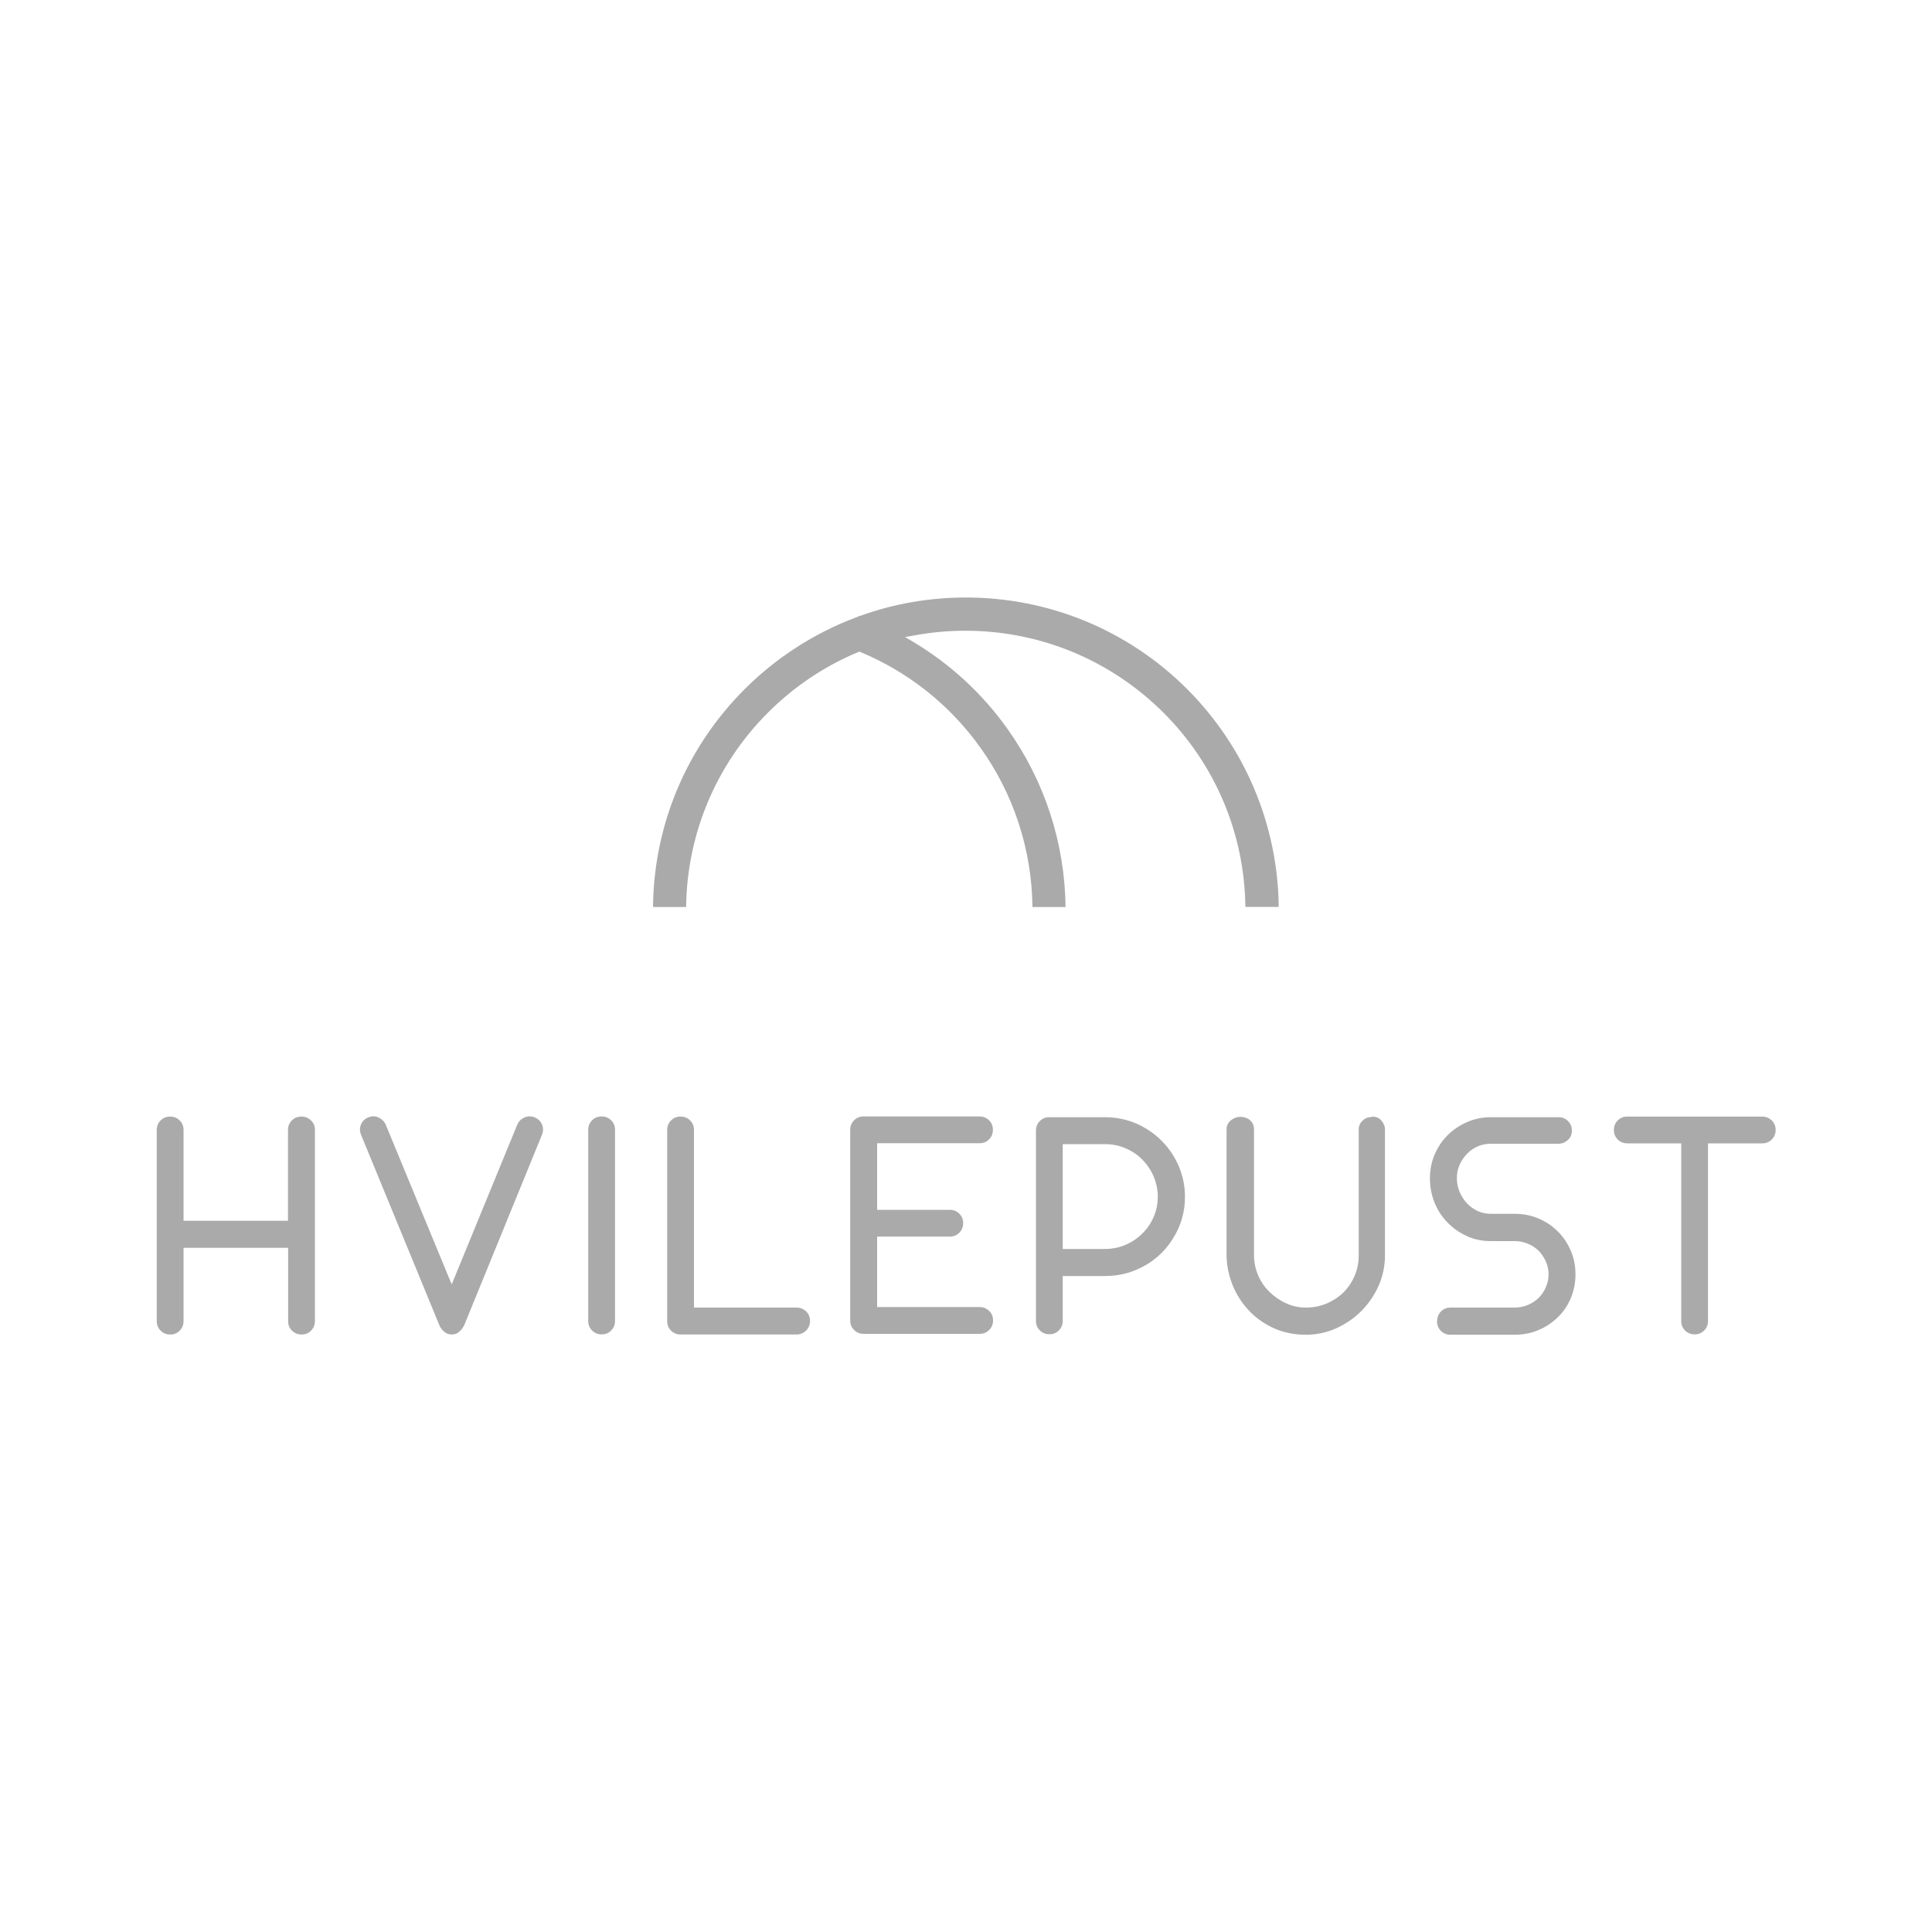 <svg xmlns="http://www.w3.org/2000/svg" id="Layer_1" data-name="Layer 1" viewBox="0 0 150 150"><defs><style>      .cls-1 {        fill: #aaa;        fill-rule: evenodd;      }    </style></defs><path class="cls-1" d="M82.51,88.83v8.14h3.27c.55,0,1.09-.1,1.6-.32.49-.21.93-.5,1.31-.88.38-.37.67-.8.88-1.29.22-.5.32-1.03.32-1.57s-.11-1.07-.32-1.57c-.21-.49-.51-.93-.88-1.31-.38-.38-.81-.67-1.31-.88-.51-.22-1.05-.32-1.6-.32h-3.27ZM132.61,88.77v13.79c0,.29-.1.54-.3.74-.21.21-.45.3-.74.3s-.54-.1-.74-.3c-.21-.21-.3-.45-.3-.74v-13.79h-4.19c-.29,0-.54-.1-.74-.3-.21-.21-.3-.45-.3-.74s.1-.54.3-.74c.21-.21.45-.3.74-.3h10.47c.29,0,.54.1.75.3.21.21.3.45.3.74s-.1.54-.3.74c-.21.21-.45.3-.74.3h-4.2,0ZM111.58,102.56c0-.29.1-.54.3-.74.21-.21.45-.3.74-.3h4.98c.36,0,.71-.07,1.04-.21.31-.13.59-.32.83-.55.24-.24.42-.52.55-.82.14-.32.21-.65.21-1s-.07-.68-.21-1c-.14-.3-.32-.58-.55-.82-.24-.24-.52-.42-.83-.55-.33-.14-.68-.21-1.04-.21h-1.85c-.65,0-1.28-.12-1.86-.39-.57-.26-1.07-.6-1.5-1.05-.44-.45-.77-.96-1.01-1.54-.24-.6-.36-1.23-.36-1.88s.11-1.26.36-1.85c.24-.57.57-1.07,1.01-1.51s.94-.77,1.51-1.02c.59-.26,1.21-.38,1.86-.38h5.24c.29,0,.54.1.74.3.21.21.3.45.3.74s-.1.54-.31.73c-.21.19-.45.29-.74.29h-5.24c-.35,0-.7.06-1.03.21-.32.14-.59.33-.83.58s-.43.53-.57.85c-.14.32-.21.67-.21,1.03s.07.72.21,1.06c.14.33.33.63.57.89.24.26.52.45.83.6.32.15.67.22,1.02.22h1.85c.64,0,1.26.11,1.85.36.57.24,1.07.57,1.51,1.01.44.44.77.94,1.01,1.51.25.58.36,1.19.36,1.83s-.12,1.24-.36,1.83c-.24.57-.57,1.07-1.01,1.49-.44.43-.94.76-1.51,1-.59.25-1.21.36-1.85.36h-4.98c-.29,0-.54-.1-.74-.3-.2-.21-.3-.45-.3-.75h0ZM106.49,86.7c.3-.02.57.07.77.31.17.2.27.43.27.69v9.74c0,.83-.16,1.64-.5,2.4-.33.73-.78,1.39-1.35,1.96-.57.57-1.23,1.01-1.96,1.34-.75.33-1.53.49-2.34.49s-1.67-.15-2.44-.49c-.72-.32-1.37-.76-1.92-1.33-.55-.57-.98-1.23-1.29-1.96-.32-.77-.49-1.57-.5-2.4v-9.79c0-.27.12-.5.34-.68s.47-.27.74-.27.52.08.73.25c.22.19.32.44.32.72v9.76c0,.55.11,1.07.32,1.57.21.49.5.92.88,1.29.38.37.81.67,1.3.89.48.22.98.33,1.51.33.57,0,1.12-.1,1.64-.32.49-.21.93-.5,1.31-.87.37-.37.65-.8.86-1.29.21-.5.31-1.03.31-1.57v-9.8c0-.27.12-.5.32-.68.19-.18.44-.27.71-.27h0ZM82.51,99.07v3.48c0,.29-.1.54-.3.74-.21.21-.45.3-.74.3s-.54-.1-.74-.3c-.21-.21-.3-.45-.3-.74v-14.77c0-.29.1-.54.3-.74.21-.21.45-.3.74-.3h4.32c.84,0,1.66.16,2.43.49.73.32,1.39.76,1.96,1.33.57.57,1.01,1.23,1.33,1.96.33.77.49,1.57.49,2.4s-.16,1.64-.49,2.4c-.32.73-.76,1.39-1.33,1.96s-1.23,1-1.97,1.31c-.77.33-1.59.48-2.43.48h-3.27,0ZM68.1,88.79v5.14h5.64c.29,0,.54.1.74.3.21.21.3.45.3.74s-.1.54-.3.74c-.21.21-.45.3-.74.3h-5.64v5.47h7.95c.29,0,.54.1.75.3s.3.45.3.74-.1.54-.3.74c-.21.21-.45.3-.74.3h-9.01c-.29,0-.54-.1-.74-.3-.21-.21-.3-.45-.3-.74v-14.8c0-.29.1-.54.3-.74.21-.21.45-.3.74-.3h9c.29,0,.54.1.74.3.21.21.3.45.3.74s-.1.54-.3.74c-.21.21-.45.3-.75.3h-7.94ZM53.89,101.52h7.95c.29,0,.54.1.75.3s.3.45.3.74-.1.54-.3.74c-.21.21-.47.31-.75.31h-9c-.29,0-.54-.1-.74-.3-.21-.21-.3-.45-.3-.74v-14.84c0-.29.1-.54.3-.74.21-.21.45-.3.74-.3s.54.1.74.3c.21.21.3.45.3.74v13.79h0ZM45.67,87.72c0-.29.1-.54.3-.74.21-.21.45-.3.74-.3s.54.1.74.3c.21.21.3.45.3.74v14.84c0,.29-.1.54-.3.74-.2.21-.45.3-.74.3s-.54-.1-.74-.3c-.21-.21-.3-.45-.3-.74v-14.84ZM35.07,99.72l5.09-12.4h0c.11-.26.3-.44.54-.55.26-.12.54-.13.81-.02.26.11.46.3.57.55.11.26.11.53,0,.8l-6.03,14.77c-.09.19-.21.36-.37.5-.16.16-.37.24-.61.24s-.46-.09-.63-.26c-.15-.14-.27-.3-.34-.49l-6.07-14.76c-.11-.27-.11-.53,0-.8.11-.26.31-.45.57-.55.27-.11.55-.11.81.02.24.12.43.3.54.55,0,0,5.12,12.4,5.12,12.4ZM14.24,94.78h8.12v-7.05c0-.29.1-.54.3-.74.21-.21.45-.3.74-.3s.54.1.75.3c.21.21.3.45.3.74v14.84c0,.29-.1.54-.3.74-.2.21-.45.3-.74.3s-.54-.1-.74-.3c-.21-.21-.3-.45-.3-.74v-5.69h-8.12v5.69c0,.29-.1.54-.3.74-.2.21-.45.3-.74.3s-.54-.1-.74-.3c-.21-.21-.3-.45-.3-.74v-14.84c0-.29.1-.54.3-.74.21-.21.45-.3.74-.3s.54.1.74.3c.21.21.3.45.3.74v7.05Z"></path><path class="cls-1" d="M96.71,70.41h2.57c-.07-6.37-2.61-12.4-7.11-16.91-4.57-4.57-10.71-7.11-17.18-7.11-2.79,0-5.56.47-8.19,1.42l-.09.03-.07-.02-.02.06-.12.04c-3.26,1.22-6.23,3.13-8.69,5.59-4.51,4.51-7.05,10.54-7.11,16.91h2.57c.07-5.69,2.33-11.07,6.36-15.1,2-2,4.38-3.6,6.99-4.69l.1-.04.1.04c3.74,1.56,6.97,4.14,9.32,7.45,2.58,3.61,3.97,7.91,4.02,12.34h2.57c-.06-4.96-1.62-9.78-4.51-13.83-1.95-2.74-4.46-5.06-7.36-6.78l-.59-.35.68-.12c1.33-.25,2.67-.37,4.02-.37,5.78,0,11.27,2.28,15.36,6.36,4.03,4.02,6.3,9.41,6.36,15.09"></path></svg>